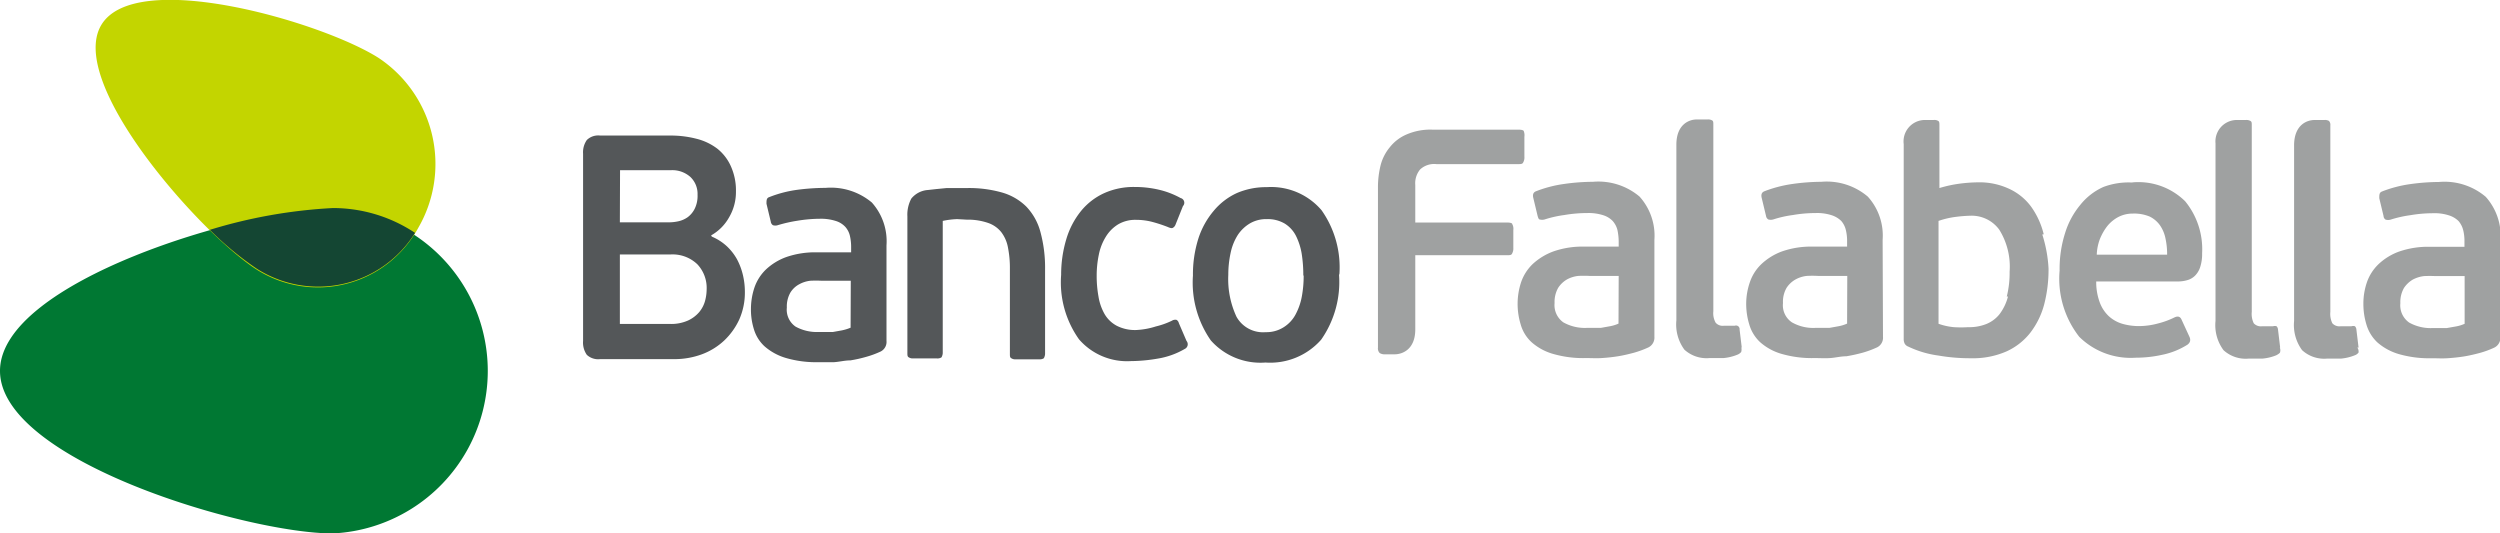 <svg id="Capa_1" data-name="Capa 1" xmlns="http://www.w3.org/2000/svg" viewBox="0 0 139.99 29.87"><defs><style>.cls-1{fill:#007833;}.cls-1,.cls-2,.cls-3,.cls-4,.cls-5{fill-rule:evenodd;}.cls-2{fill:#c3d500;}.cls-3{fill:#144633;}.cls-4{fill:#9fa1a1;}.cls-5{fill:#545759;}</style></defs><title>logo-banco-mobile</title><path class="cls-1" d="M2296.63,2859c-4.78,0-18.63-4.07-18.63-9.1s13.85-9.1,18.63-9.1a9.11,9.11,0,0,1,0,18.2" transform="translate(-2278 -2829.13)"/><path class="cls-2" d="M2292.36,2844.22c-3.11-2-10.6-10.4-8.7-13.67s12.43-.17,15.55,1.83a7.13,7.13,0,0,1,2.21,9.51,6.4,6.4,0,0,1-9.06,2.33" transform="translate(-2278 -2829.13)"/><path class="cls-3" d="M2289.75,2842a28.5,28.5,0,0,1,6.89-1.22,8.3,8.3,0,0,1,4.6,1.39,6.39,6.39,0,0,1-8.87,2A17.93,17.93,0,0,1,2289.75,2842Z" transform="translate(-2278 -2829.13)"/><path class="cls-4" d="M2363.33,2836.49c0-.07-.14-.1-.3-.1h-4.82a3.35,3.35,0,0,0-1.45.27,2.38,2.38,0,0,0-.94.72,2.57,2.57,0,0,0-.51,1,5.09,5.09,0,0,0-.15,1.22v9a.36.36,0,0,0,.1.3.51.51,0,0,0,.3.07h.54c.37,0,1.15-.22,1.15-1.4v-4.15h5.14c.16,0,.25,0,.29-.11a.56.56,0,0,0,.06-.3v-1a.53.53,0,0,0-.06-.33c0-.06-.13-.09-.29-.09h-5.14v-2.1a1.21,1.21,0,0,1,.27-.87,1.15,1.15,0,0,1,.91-.3H2363c.15,0,.25,0,.29-.09a.56.56,0,0,0,.07-.33v-1.11A.63.63,0,0,0,2363.33,2836.49Zm7.31,11.5a.61.61,0,0,1-.33.59,5.45,5.45,0,0,1-.81.3c-.3.08-.59.15-.9.2s-.61.08-.91.1-.59,0-.87,0a6.09,6.09,0,0,1-1.88-.24,3.1,3.1,0,0,1-1.18-.65,2.14,2.14,0,0,1-.61-1,3.92,3.92,0,0,1-.17-1.15,3.87,3.87,0,0,1,.2-1.22,2.57,2.57,0,0,1,.64-1,3.47,3.47,0,0,1,1.16-.71,4.91,4.91,0,0,1,1.74-.27h1.92v-.3a3.21,3.21,0,0,0-.07-.63,1.2,1.2,0,0,0-.27-.51,1.27,1.27,0,0,0-.53-.32,2.68,2.68,0,0,0-.9-.12,7.52,7.52,0,0,0-1.27.11,6.31,6.31,0,0,0-1.11.25.52.52,0,0,1-.27,0c-.06,0-.09-.1-.12-.2l-.24-1c-.05-.2,0-.32.15-.38a6.93,6.93,0,0,1,1.58-.41,11.77,11.77,0,0,1,1.61-.12,3.57,3.57,0,0,1,2.61.83,3.27,3.27,0,0,1,.83,2.42Zm-2-3.41H2367a6,6,0,0,0-.62,0,1.68,1.68,0,0,0-.64.2,1.46,1.46,0,0,0-.49.47,1.6,1.6,0,0,0-.2.85,1.18,1.18,0,0,0,.49,1.08,2.45,2.45,0,0,0,1.32.31h.33l.45,0,.5-.09a2,2,0,0,0,.49-.15Zm6.89,4-.12-1a.2.2,0,0,0-.27-.21l-.3,0-.31,0a.52.52,0,0,1-.46-.17,1.08,1.08,0,0,1-.13-.64v-10.44c0-.14,0-.21-.07-.25a.46.46,0,0,0-.26-.05H2373c-.38,0-1.12.24-1.13,1.39v9.86a2.38,2.38,0,0,0,.45,1.64,1.84,1.84,0,0,0,1.41.47c.22,0,.48,0,.78,0a2.71,2.71,0,0,0,.78-.19.53.53,0,0,0,.21-.15A.55.55,0,0,0,2375.51,2848.59Zm7.91-.59a.6.6,0,0,1-.33.59,5.45,5.45,0,0,1-.81.3,9.24,9.24,0,0,1-.91.2c-.31,0-.61.08-.91.1s-.59,0-.86,0a6.11,6.11,0,0,1-1.88-.24,3.09,3.09,0,0,1-1.18-.65,2.18,2.18,0,0,1-.61-1,3.92,3.92,0,0,1-.17-1.15,3.72,3.72,0,0,1,.21-1.22,2.5,2.5,0,0,1,.64-1,3.38,3.38,0,0,1,1.15-.71,4.9,4.9,0,0,1,1.73-.27h1.92v-.3a2.54,2.54,0,0,0-.07-.63,1.18,1.18,0,0,0-.26-.51,1.36,1.36,0,0,0-.54-.32,2.63,2.63,0,0,0-.89-.12,7.48,7.48,0,0,0-1.27.11,6.23,6.23,0,0,0-1.11.25.52.52,0,0,1-.27,0,.28.28,0,0,1-.13-.2l-.24-1c-.05-.2,0-.32.15-.38a7.08,7.08,0,0,1,1.58-.41,11.9,11.9,0,0,1,1.61-.12,3.55,3.55,0,0,1,2.6.83,3.25,3.25,0,0,1,.83,2.42Zm-2-3.41h-1.64a6,6,0,0,0-.63,0,1.69,1.69,0,0,0-.63.2,1.43,1.43,0,0,0-.5.47,1.55,1.55,0,0,0-.2.85,1.15,1.15,0,0,0,.5,1.08,2.41,2.41,0,0,0,1.32.31h.33l.45,0,.5-.09a2.08,2.08,0,0,0,.49-.15Zm11-2.33a4.46,4.46,0,0,0-.7-1.54,3.17,3.17,0,0,0-1.22-1,3.92,3.92,0,0,0-1.77-.37,8.44,8.44,0,0,0-1.06.08,7,7,0,0,0-1.09.24l0-3.49c0-.15,0-.23-.07-.27a.41.41,0,0,0-.26-.05h-.54a1.2,1.2,0,0,0-1.13,1.35v10.92a.54.54,0,0,0,.06.26.39.39,0,0,0,.2.16,5.62,5.62,0,0,0,1.69.5,10.26,10.26,0,0,0,1.8.15,4.68,4.68,0,0,0,2-.38,3.56,3.56,0,0,0,1.34-1.05,4.48,4.48,0,0,0,.78-1.6,7.79,7.79,0,0,0,.24-2A7.55,7.55,0,0,0,2392.36,2842.26Zm-2,3.48a2.77,2.77,0,0,1-.48,1,1.82,1.82,0,0,1-.75.55,2.58,2.58,0,0,1-1,.17,6,6,0,0,1-.8,0,3.45,3.45,0,0,1-.86-.19v-5.76a4.72,4.72,0,0,1,1-.23,7.53,7.53,0,0,1,.78-.06,1.91,1.91,0,0,1,1.62.78,3.91,3.91,0,0,1,.58,2.36A5.4,5.4,0,0,1,2390.37,2845.74Zm7-6.39a3.73,3.73,0,0,1,2.92,1.06,4.24,4.24,0,0,1,.95,2.91,2.34,2.34,0,0,1-.11.78,1.21,1.21,0,0,1-.29.48,1,1,0,0,1-.44.25,1.84,1.84,0,0,1-.54.07h-4.55a3.26,3.26,0,0,0,.2,1.18,2,2,0,0,0,.51.77,1.94,1.94,0,0,0,.75.42,3.36,3.36,0,0,0,.93.13,4.13,4.13,0,0,0,1.08-.15,4.55,4.55,0,0,0,.92-.34c.18-.08.3-.05.38.11l.46,1c.08.2,0,.33-.12.42a4.21,4.21,0,0,1-1.43.57,6.77,6.77,0,0,1-1.47.16,4.1,4.1,0,0,1-3.16-1.17,5.27,5.27,0,0,1-1.1-3.71,6.63,6.63,0,0,1,.31-2.11,4.56,4.56,0,0,1,.85-1.57,3.46,3.46,0,0,1,1.29-1A4,4,0,0,1,2397.38,2839.35Zm0,1.75a1.73,1.73,0,0,0-.82.19,2,2,0,0,0-.62.51,3,3,0,0,0-.42.74,2.74,2.74,0,0,0-.17.86h3.94a4.1,4.1,0,0,0-.09-.9,2,2,0,0,0-.3-.73,1.54,1.54,0,0,0-.58-.5A2.25,2.25,0,0,0,2397.42,2841.09Zm8.24,7.5-.12-1a.3.3,0,0,0-.08-.19.32.32,0,0,0-.2,0l-.3,0-.32,0a.53.53,0,0,1-.46-.17,1.21,1.21,0,0,1-.11-.64v-10.44c0-.14,0-.21-.08-.25a.46.46,0,0,0-.26-.05h-.55a1.2,1.2,0,0,0-1.14,1.31v9.94a2.35,2.35,0,0,0,.45,1.64,1.84,1.84,0,0,0,1.41.47c.23,0,.48,0,.77,0a2.67,2.67,0,0,0,.78-.19c.11-.06.18-.11.2-.15A.41.41,0,0,0,2405.66,2848.59Zm4.39,0-.12-1a.31.31,0,0,0-.08-.19.32.32,0,0,0-.2,0l-.3,0-.31,0a.53.53,0,0,1-.46-.17,1.21,1.21,0,0,1-.11-.64v-10.44a.31.31,0,0,0-.08-.25.45.45,0,0,0-.26-.05h-.55c-.39,0-1.12.24-1.14,1.38v9.87a2.38,2.38,0,0,0,.45,1.64,1.83,1.83,0,0,0,1.4.47c.23,0,.49,0,.78,0a2.73,2.73,0,0,0,.78-.19.43.43,0,0,0,.2-.15A.41.41,0,0,0,2410,2848.59Zm7.94-.59a.61.61,0,0,1-.33.59,5,5,0,0,1-.81.3c-.3.08-.59.15-.9.2s-.62.08-.92.1-.59,0-.87,0a6.14,6.14,0,0,1-1.88-.24,3.18,3.18,0,0,1-1.18-.65,2.23,2.23,0,0,1-.61-1,3.92,3.92,0,0,1-.17-1.15,3.69,3.69,0,0,1,.2-1.22,2.58,2.58,0,0,1,.64-1,3.33,3.33,0,0,1,1.15-.71,4.94,4.94,0,0,1,1.74-.27H2416v-.3a2.52,2.52,0,0,0-.07-.63,1.25,1.25,0,0,0-.26-.51,1.32,1.32,0,0,0-.54-.32,2.58,2.58,0,0,0-.89-.12,7.57,7.57,0,0,0-1.27.11,6.47,6.47,0,0,0-1.11.25.52.52,0,0,1-.27,0,.24.24,0,0,1-.12-.2l-.24-1c0-.2,0-.32.16-.38a7,7,0,0,1,1.57-.41,12,12,0,0,1,1.61-.12,3.57,3.57,0,0,1,2.62.83,3.29,3.29,0,0,1,.83,2.42Zm-2-3.41h-1.65a6.09,6.09,0,0,0-.62,0,1.75,1.75,0,0,0-.64.2,1.51,1.51,0,0,0-.49.47,1.59,1.59,0,0,0-.2.85,1.18,1.18,0,0,0,.49,1.08,2.45,2.45,0,0,0,1.32.31h.34l.45,0,.51-.09a2,2,0,0,0,.49-.15Z" transform="translate(-2278 -2829.13)"/><path class="cls-5" d="M2317.86,2842.38a2.89,2.89,0,0,1,.83.53,3,3,0,0,1,.58.74,3.68,3.68,0,0,1,.33.88,4.09,4.09,0,0,1,.11.95,3.71,3.71,0,0,1-.31,1.53,3.83,3.83,0,0,1-.85,1.19,3.71,3.71,0,0,1-1.25.77,4.43,4.43,0,0,1-1.56.27h-4.14a.93.93,0,0,1-.74-.24,1.2,1.2,0,0,1-.21-.78v-10.48a1.2,1.2,0,0,1,.21-.77.91.91,0,0,1,.74-.25l3.94,0a5.77,5.77,0,0,1,1.46.18,3.22,3.22,0,0,1,1.16.55,2.61,2.61,0,0,1,.77,1,3.29,3.29,0,0,1,.28,1.41,2.79,2.79,0,0,1-.39,1.45,2.62,2.62,0,0,1-1,1Zm-5.15-.8h2.76a2.51,2.51,0,0,0,.52-.06,1.45,1.45,0,0,0,.52-.23,1.33,1.33,0,0,0,.39-.47,1.62,1.62,0,0,0,.16-.78,1.31,1.31,0,0,0-.4-1,1.52,1.52,0,0,0-1.08-.38h-2.86Zm4.86,3.75a1.93,1.93,0,0,0-.52-1.4,2,2,0,0,0-1.52-.55h-2.82v3.89h2.81a2.3,2.3,0,0,0,1-.19,1.83,1.83,0,0,0,.63-.47,1.67,1.67,0,0,0,.33-.63A2.57,2.57,0,0,0,2317.57,2845.33Zm10.07,2.89a.6.6,0,0,1-.32.59,5.17,5.17,0,0,1-.81.3,7.44,7.44,0,0,1-.89.2c-.31,0-.61.08-.91.1l-.86,0a6,6,0,0,1-1.86-.24,3.18,3.18,0,0,1-1.17-.64,2.12,2.12,0,0,1-.6-.95,3.68,3.68,0,0,1-.17-1.15,3.8,3.8,0,0,1,.2-1.21,2.55,2.55,0,0,1,.64-1,3.31,3.31,0,0,1,1.15-.7,4.94,4.94,0,0,1,1.72-.26h1.9v-.3a2.75,2.75,0,0,0-.07-.63,1.13,1.13,0,0,0-.26-.5,1.21,1.21,0,0,0-.54-.33,2.72,2.72,0,0,0-.88-.12,8,8,0,0,0-1.26.11,8.08,8.08,0,0,0-1.1.25.44.44,0,0,1-.27,0,.28.28,0,0,1-.12-.2l-.24-1c0-.19,0-.32.15-.37a6.62,6.62,0,0,1,1.56-.41,12.59,12.59,0,0,1,1.6-.11,3.57,3.57,0,0,1,2.59.82,3.25,3.25,0,0,1,.82,2.4Zm-2-3.37H2324a6.22,6.22,0,0,0-.62,0,1.67,1.67,0,0,0-.63.2,1.29,1.29,0,0,0-.49.46,1.57,1.57,0,0,0-.2.84,1.15,1.15,0,0,0,.49,1.07,2.47,2.47,0,0,0,1.3.3h.34l.45,0,.5-.09a2.67,2.67,0,0,0,.49-.15Zm6.5-3.42a3.47,3.47,0,0,1,1.18.18,1.61,1.61,0,0,1,.74.51,2,2,0,0,1,.38.86,5.91,5.91,0,0,1,.11,1.21v4.75c0,.13,0,.21.08.25a.38.38,0,0,0,.24.06h1.33a.4.4,0,0,0,.25-.06s.07-.12.07-.25v-4.71a7.65,7.65,0,0,0-.26-2.11,3.27,3.27,0,0,0-.79-1.42,3.17,3.17,0,0,0-1.36-.79,6.78,6.78,0,0,0-1.94-.25l-.53,0-.63,0-.61.06-.45.05a1.31,1.31,0,0,0-.92.48,1.91,1.91,0,0,0-.22,1v7.64c0,.13,0,.21.08.25a.4.4,0,0,0,.24.06h1.33a.41.41,0,0,0,.26-.06s.07-.12.07-.25v-7.39a4.62,4.62,0,0,1,.81-.1Zm9.48,6.18a2.24,2.24,0,0,1-1.09-.24,1.73,1.73,0,0,1-.67-.64,2.91,2.91,0,0,1-.35-1,6.44,6.44,0,0,1-.1-1.17,5.72,5.72,0,0,1,.12-1.17,3,3,0,0,1,.39-1,2.09,2.09,0,0,1,.68-.69,1.88,1.88,0,0,1,1-.26,3.6,3.6,0,0,1,.94.12,8.18,8.18,0,0,1,.85.28c.13.06.23.08.28.05a.33.33,0,0,0,.15-.17l.42-1.05a.27.27,0,0,0-.13-.45,4.71,4.71,0,0,0-1.23-.47,5.9,5.9,0,0,0-1.35-.15,4,4,0,0,0-1.71.35,3.59,3.59,0,0,0-1.29,1,4.55,4.55,0,0,0-.82,1.57,6.86,6.86,0,0,0-.29,2,5.5,5.5,0,0,0,1,3.61,3.56,3.56,0,0,0,2.91,1.22,9.09,9.09,0,0,0,1.5-.14,4.39,4.39,0,0,0,1.51-.54.29.29,0,0,0,.1-.45l-.43-1a.29.29,0,0,0-.13-.18.36.36,0,0,0-.26.05,4.39,4.39,0,0,1-.9.32A4.23,4.23,0,0,1,2341.61,2847.61Zm11.36-3.11a5.64,5.64,0,0,1-1,3.65,3.8,3.8,0,0,1-3.12,1.28,3.71,3.71,0,0,1-3.06-1.24,5.66,5.66,0,0,1-1-3.63,6.65,6.65,0,0,1,.31-2.09,4.54,4.54,0,0,1,.85-1.53,3.67,3.67,0,0,1,1.3-1,4.12,4.12,0,0,1,1.67-.33,3.71,3.71,0,0,1,3.07,1.29A5.54,5.54,0,0,1,2353,2844.5Zm-2,.06a7.74,7.74,0,0,0-.09-1.22,3.53,3.53,0,0,0-.32-1,1.73,1.73,0,0,0-.63-.69,1.87,1.87,0,0,0-1-.25,1.8,1.8,0,0,0-.95.24,2.11,2.11,0,0,0-.68.65,3,3,0,0,0-.4,1,5.75,5.75,0,0,0-.13,1.23,5,5,0,0,0,.46,2.35,1.7,1.7,0,0,0,1.63.86,1.8,1.8,0,0,0,1-.27,1.89,1.89,0,0,0,.66-.69,3.43,3.43,0,0,0,.36-1A6.32,6.32,0,0,0,2351,2844.56Z" transform="translate(-2278 -2829.13)"/></svg>